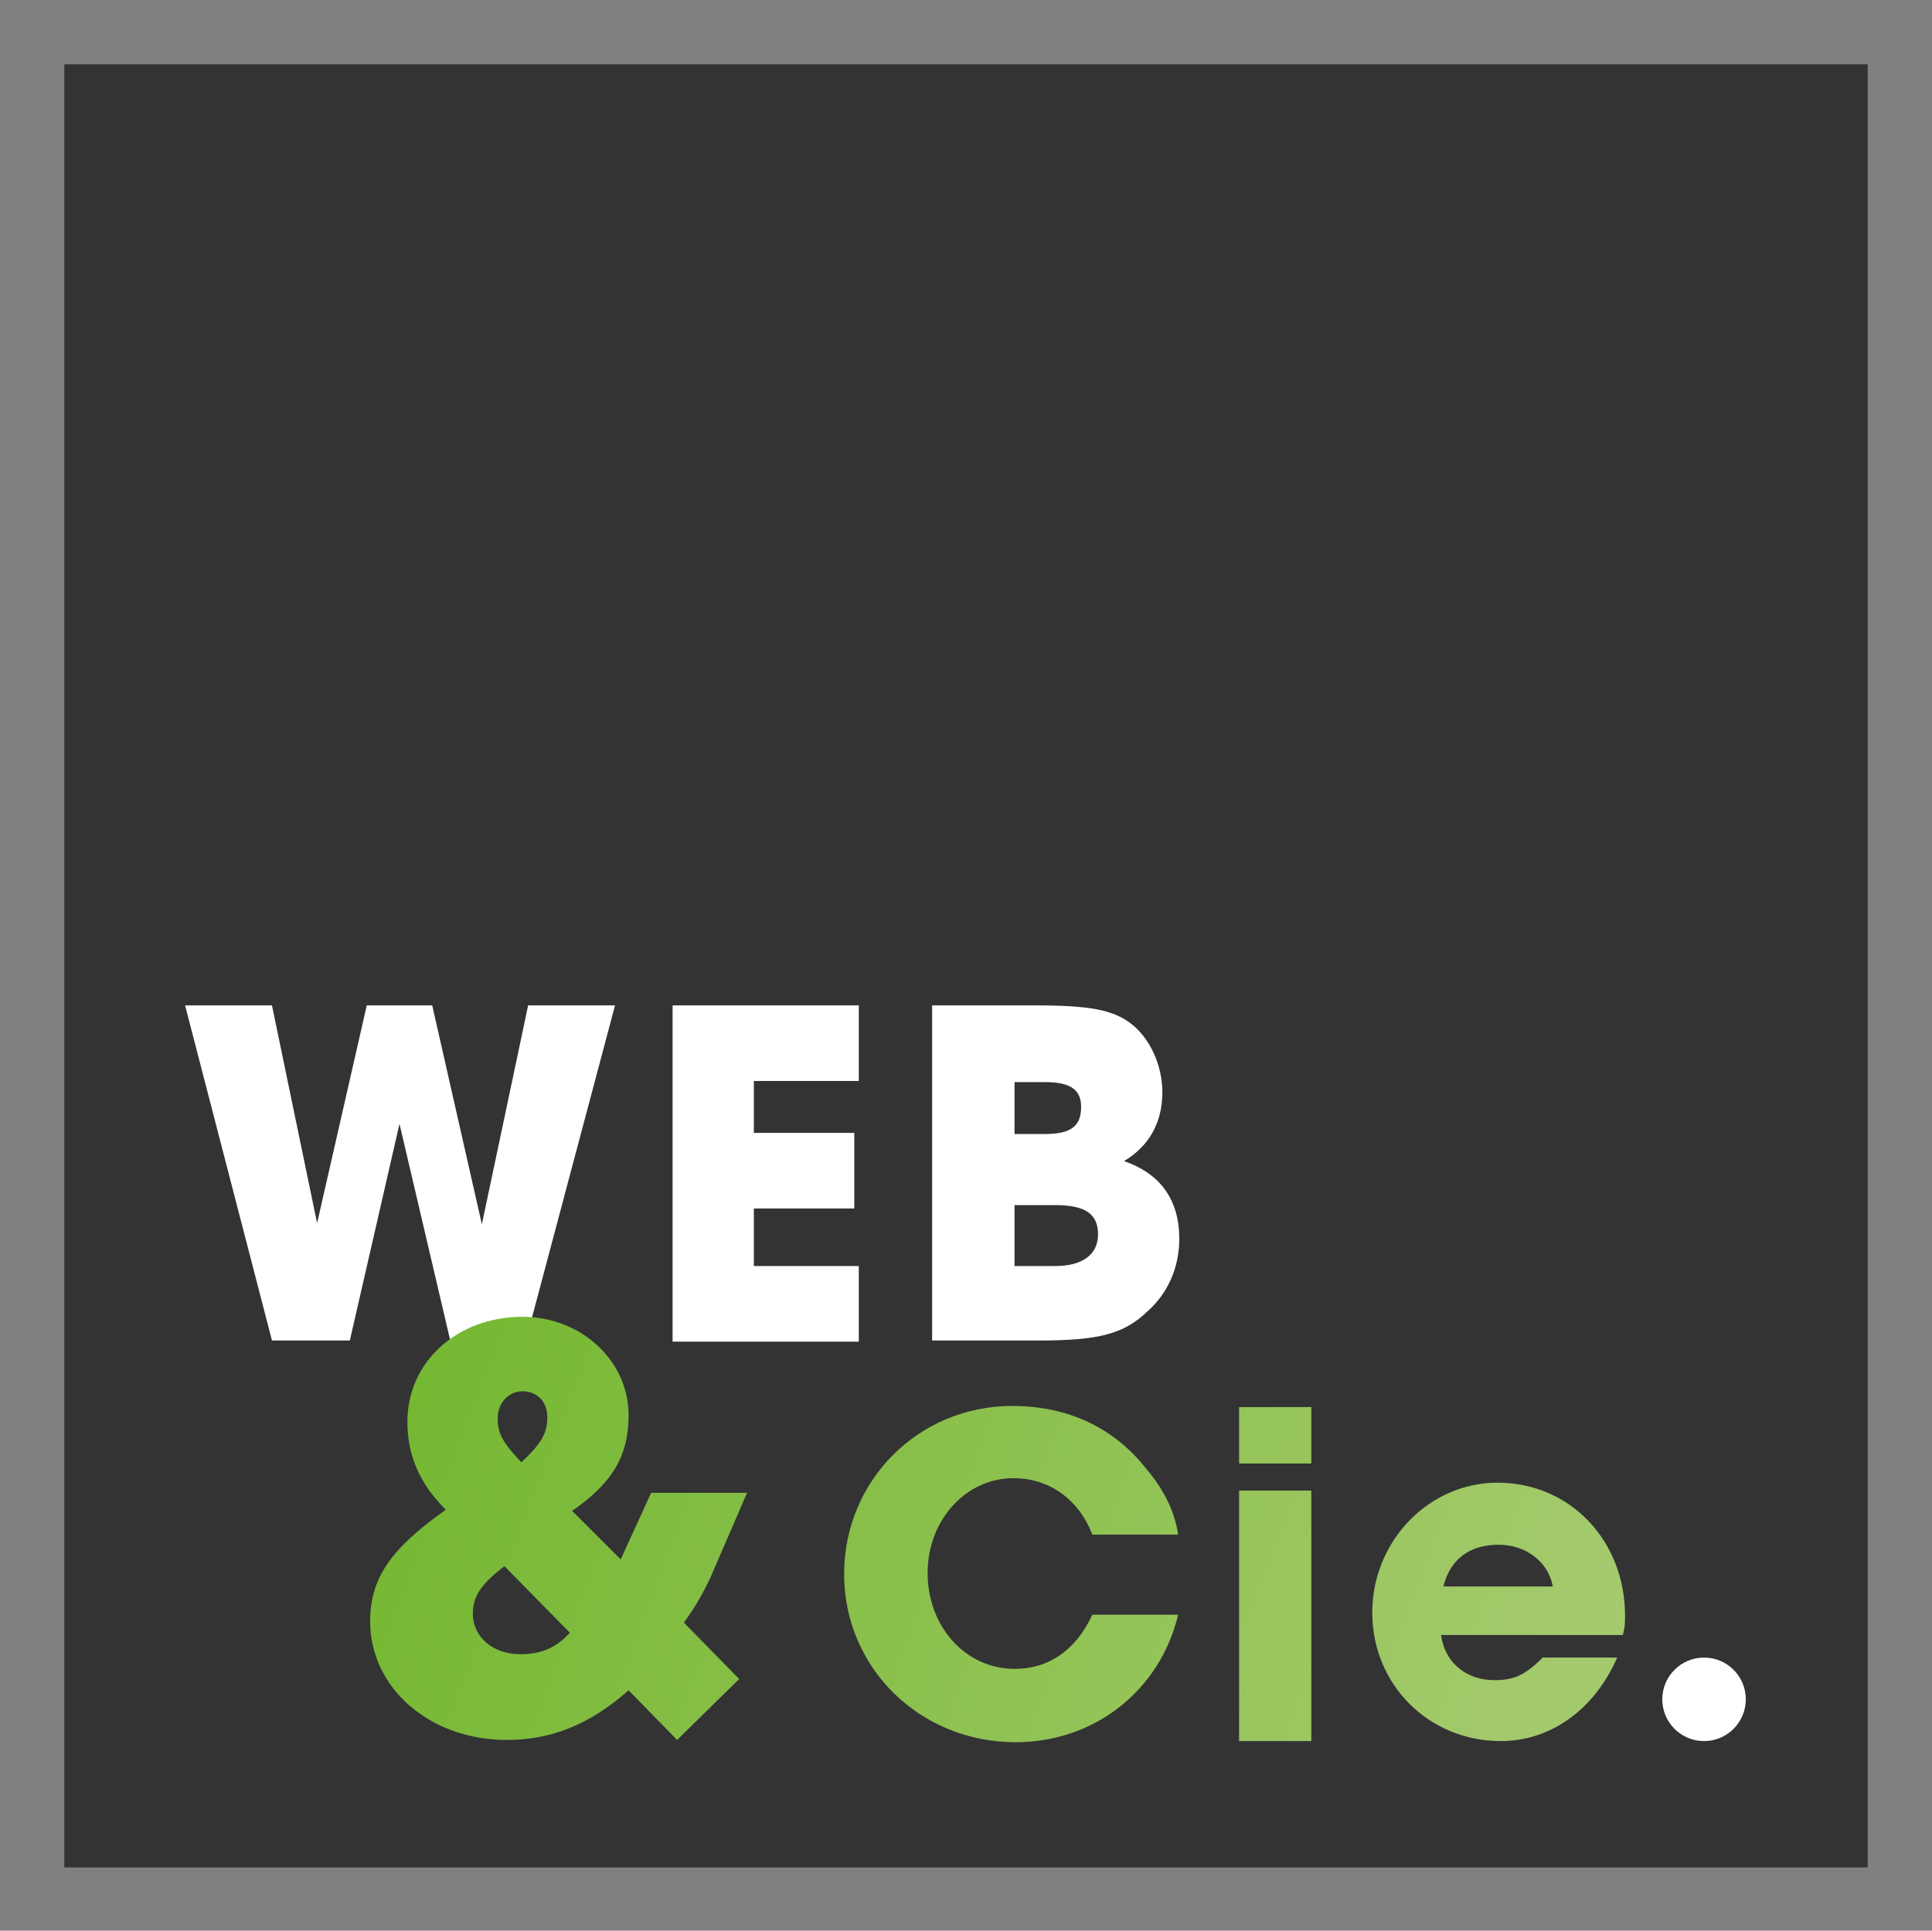 <?xml version="1.0" encoding="utf-8"?>
<!-- Generator: Adobe Illustrator 27.8.0, SVG Export Plug-In . SVG Version: 6.00 Build 0)  -->
<svg version="1.1" id="Calque_1" xmlns="http://www.w3.org/2000/svg" xmlns:xlink="http://www.w3.org/1999/xlink" x="0px" y="0px"
	 viewBox="0 0 171.2 171.1" style="enable-background:new 0 0 171.2 171.1;" xml:space="preserve">
<rect x="0" y="0" width="171.2" height="171.1" fill="#808080" stroke="none"/>
<style type="text/css">
	.st0{fill:url(#SVGID_1_);}
	.st1{fill:url(#SVGID_00000142869704650012808660000011114930044102176663_);}
	.st2{fill:url(#SVGID_00000018942759767026548650000003982676947671278509_);}
	.st3{fill:url(#SVGID_00000183248598283112219480000001326884990093827466_);}
	.st4{fill:#FFFFFF;}
	.st5{fill:#333334;}
	.st6{fill:none;stroke:url(#SVGID_00000161623180791765217620000016605953516267891895_);stroke-miterlimit:10;}
	
		.st7{fill:none;stroke:url(#SVGID_00000121251967819455174010000015852538491777373595_);stroke-width:1.029;stroke-miterlimit:10;}
	
		.st8{fill:none;stroke:url(#SVGID_00000030465508213768520160000001778008596059736978_);stroke-width:1.029;stroke-miterlimit:10;}
	
		.st9{fill:none;stroke:url(#SVGID_00000082326818004399682650000014559784697255660167_);stroke-width:1.029;stroke-miterlimit:10;}
	
		.st10{fill:none;stroke:url(#SVGID_00000031918751838200141570000000189009491276663706_);stroke-width:1.029;stroke-miterlimit:10;}
	.st11{fill:#29BDEF;}
	.st12{fill:#00AEEA;}
	.st13{fill:#009FE3;}
	.st14{fill:#25BDEF;}
	.st15{fill:#21BCEF;}
	.st16{fill:#1CBCEF;}
	.st17{fill:#15BBEF;}
	.st18{fill:#0DBBEF;}
	.st19{fill:#01BBEF;}
	.st20{fill:#00BAEE;}
	.st21{fill:#00B9EE;}
	.st22{fill:#00B8EE;}
	.st23{fill:#00B7ED;}
	.st24{fill:#00B6ED;}
	.st25{fill:#00B5ED;}
	.st26{fill:#00B5EC;}
	.st27{fill:#00B4EC;}
	.st28{fill:#00B3EC;}
	.st29{fill:#00B2EC;}
	.st30{fill:#00B2EB;}
	.st31{fill:#00B1EB;}
	.st32{fill:#00B0EB;}
	.st33{fill:#00AFEA;}
	.st34{fill:#00ADEA;}
	.st35{fill:#00ADE9;}
	.st36{fill:#00ACE9;}
	.st37{fill:#00ABE9;}
	.st38{fill:#00AAE9;}
	.st39{fill:#00AAE8;}
	.st40{fill:#00A9E8;}
	.st41{fill:#00A8E8;}
	.st42{fill:#00A7E7;}
	.st43{fill:#00A6E7;}
	.st44{fill:#00A5E6;}
	.st45{fill:#00A4E6;}
	.st46{fill:#00A3E5;}
	.st47{fill:#00A2E5;}
	.st48{fill:#00A1E5;}
	.st49{fill:#00A1E4;}
	.st50{fill:#00A0E4;}
	.st51{fill:#009FE4;}
	.st52{fill:#FFD56C;}
	.st53{fill:#FEC82F;}
	.st54{fill:#FCBF00;}
	.st55{fill:#FFD979;}
	.st56{fill:#FFD978;}
	.st57{fill:#FFD877;}
	.st58{fill:#FFD876;}
	.st59{fill:#FFD875;}
	.st60{fill:#FFD874;}
	.st61{fill:#FFD773;}
	.st62{fill:#FFD772;}
	.st63{fill:#FFD771;}
	.st64{fill:#FFD670;}
	.st65{fill:#FFD66F;}
	.st66{fill:#FFD66E;}
	.st67{fill:#FFD66D;}
	.st68{fill:#FFD56B;}
	.st69{fill:#FFD56A;}
	.st70{fill:#FFD569;}
	.st71{fill:#FFD468;}
	.st72{fill:#FFD467;}
	.st73{fill:#FFD466;}
	.st74{fill:#FFD465;}
	.st75{fill:#FFD364;}
	.st76{fill:#FFD363;}
	.st77{fill:#FFD362;}
	.st78{fill:#FFD361;}
	.st79{fill:#FFD25F;}
	.st80{fill:#FFD25E;}
	.st81{fill:#FFD25D;}
	.st82{fill:#FFD25C;}
	.st83{fill:#FFD15B;}
	.st84{fill:#FFD15A;}
	.st85{fill:#FFD159;}
	.st86{fill:#FFD158;}
	.st87{fill:#FFD057;}
	.st88{fill:#FFD056;}
	.st89{fill:#FFD055;}
	.st90{fill:#FFCF53;}
	.st91{fill:#FFCF52;}
	.st92{fill:#FECF51;}
	.st93{fill:#FECF50;}
	.st94{fill:#FECE4F;}
	.st95{fill:#FECE4E;}
	.st96{fill:#FECE4D;}
	.st97{fill:#FECE4B;}
	.st98{fill:#FECD4A;}
	.st99{fill:#FECD49;}
	.st100{fill:#FECD48;}
	.st101{fill:#FECD47;}
	.st102{fill:#FECC45;}
	.st103{fill:#FECC44;}
	.st104{fill:#FECC43;}
	.st105{fill:#FECC42;}
	.st106{fill:#FECB40;}
	.st107{fill:#FECB3F;}
	.st108{fill:#FECB3E;}
	.st109{fill:#FECB3D;}
	.st110{fill:#FECA3B;}
	.st111{fill:#FECA3A;}
	.st112{fill:#FECA39;}
	.st113{fill:#FECA37;}
	.st114{fill:#FEC936;}
	.st115{fill:#FEC935;}
	.st116{fill:#FEC933;}
	.st117{fill:#FEC932;}
	.st118{fill:#FEC931;}
	.st119{fill:#FEC82E;}
	.st120{fill:#FEC82C;}
	.st121{fill:#FDC82B;}
	.st122{fill:#FDC729;}
	.st123{fill:#FDC728;}
	.st124{fill:#FDC726;}
	.st125{fill:#FDC725;}
	.st126{fill:#FDC623;}
	.st127{fill:#FDC621;}
	.st128{fill:#FDC61F;}
	.st129{fill:#FDC61D;}
	.st130{fill:#FDC51B;}
	.st131{fill:#FDC519;}
	.st132{fill:#FDC517;}
	.st133{fill:#FDC515;}
	.st134{fill:#FDC412;}
	.st135{fill:#FDC40F;}
	.st136{fill:#FDC40C;}
	.st137{fill:#FDC408;}
	.st138{fill:#FDC304;}
	.st139{fill:#FDC300;}
	.st140{fill:#FDC200;}
	.st141{fill:#FDC100;}
	.st142{fill:#FDC000;}
	.st143{fill:#FCC000;}
	.st144{fill:#A3CA6D;}
	.st145{fill:#8CC04B;}
	.st146{fill:#70B62C;}
	.st147{fill:#A2CA6C;}
	.st148{fill:#A1CA6B;}
	.st149{fill:#A1C96A;}
	.st150{fill:#A0C96A;}
	.st151{fill:#A0C969;}
	.st152{fill:#9FC868;}
	.st153{fill:#9FC867;}
	.st154{fill:#9EC866;}
	.st155{fill:#9DC865;}
	.st156{fill:#9DC764;}
	.st157{fill:#9CC763;}
	.st158{fill:#9CC762;}
	.st159{fill:#9BC762;}
	.st160{fill:#9BC661;}
	.st161{fill:#9AC660;}
	.st162{fill:#99C65F;}
	.st163{fill:#99C55E;}
	.st164{fill:#98C55D;}
	.st165{fill:#98C55C;}
	.st166{fill:#97C55B;}
	.st167{fill:#97C45A;}
	.st168{fill:#96C459;}
	.st169{fill:#95C459;}
	.st170{fill:#95C458;}
	.st171{fill:#94C357;}
	.st172{fill:#94C356;}
	.st173{fill:#93C355;}
	.st174{fill:#92C254;}
	.st175{fill:#92C253;}
	.st176{fill:#91C252;}
	.st177{fill:#90C151;}
	.st178{fill:#8FC150;}
	.st179{fill:#8FC14F;}
	.st180{fill:#8EC14E;}
	.st181{fill:#8DC04D;}
	.st182{fill:#8CC04C;}
	.st183{fill:#8BBF4A;}
	.st184{fill:#8ABF49;}
	.st185{fill:#89BF48;}
	.st186{fill:#88BE47;}
	.st187{fill:#87BE46;}
	.st188{fill:#87BE45;}
	.st189{fill:#86BE45;}
	.st190{fill:#85BD44;}
	.st191{fill:#85BD43;}
	.st192{fill:#84BD42;}
	.st193{fill:#83BC41;}
	.st194{fill:#82BC40;}
	.st195{fill:#81BC3F;}
	.st196{fill:#80BB3E;}
	.st197{fill:#7FBB3D;}
	.st198{fill:#7EBB3C;}
	.st199{fill:#7EBA3B;}
	.st200{fill:#7DBA3B;}
	.st201{fill:#7CBA3A;}
	.st202{fill:#7BBA39;}
	.st203{fill:#7BB938;}
	.st204{fill:#7AB937;}
	.st205{fill:#79B937;}
	.st206{fill:#79B936;}
	.st207{fill:#78B835;}
	.st208{fill:#77B834;}
	.st209{fill:#76B834;}
	.st210{fill:#76B833;}
	.st211{fill:#75B732;}
	.st212{fill:#74B731;}
	.st213{fill:#73B730;}
	.st214{fill:#72B62F;}
	.st215{fill:#71B62E;}
	.st216{fill:#70B62D;}
	.st217{fill:#AF5EA1;}
	.st218{fill:#A43E90;}
	.st219{fill:#971B81;}
	.st220{fill:#AF5DA0;}
	.st221{fill:#AF5CA0;}
	.st222{fill:#AE5B9F;}
	.st223{fill:#AE5A9F;}
	.st224{fill:#AE599E;}
	.st225{fill:#AD589E;}
	.st226{fill:#AD579D;}
	.st227{fill:#AD569D;}
	.st228{fill:#AC559C;}
	.st229{fill:#AC549B;}
	.st230{fill:#AB539A;}
	.st231{fill:#AB529A;}
	.st232{fill:#AB5199;}
	.st233{fill:#AA5099;}
	.st234{fill:#AA4F98;}
	.st235{fill:#AA4E98;}
	.st236{fill:#A94D97;}
	.st237{fill:#A94C97;}
	.st238{fill:#A94B96;}
	.st239{fill:#A84A96;}
	.st240{fill:#A84995;}
	.st241{fill:#A84895;}
	.st242{fill:#A74894;}
	.st243{fill:#A74794;}
	.st244{fill:#A74693;}
	.st245{fill:#A64593;}
	.st246{fill:#A64492;}
	.st247{fill:#A64392;}
	.st248{fill:#A54291;}
	.st249{fill:#A54191;}
	.st250{fill:#A54091;}
	.st251{fill:#A43F90;}
	.st252{fill:#A43D8F;}
	.st253{fill:#A33D8F;}
	.st254{fill:#A33C8E;}
	.st255{fill:#A33B8E;}
	.st256{fill:#A23A8E;}
	.st257{fill:#A2398D;}
	.st258{fill:#A2388D;}
	.st259{fill:#A1388C;}
	.st260{fill:#A1378C;}
	.st261{fill:#A1368C;}
	.st262{fill:#A0358B;}
	.st263{fill:#A0348B;}
	.st264{fill:#A0338A;}
	.st265{fill:#9F328A;}
	.st266{fill:#9E3189;}
	.st267{fill:#9E3089;}
	.st268{fill:#9E2F88;}
	.st269{fill:#9D2E88;}
	.st270{fill:#9D2D88;}
	.st271{fill:#9D2C87;}
	.st272{fill:#9C2B87;}
	.st273{fill:#9C2A86;}
	.st274{fill:#9C2986;}
	.st275{fill:#9B2886;}
	.st276{fill:#9B2785;}
	.st277{fill:#9B2685;}
	.st278{fill:#9A2584;}
	.st279{fill:#9A2484;}
	.st280{fill:#9A2384;}
	.st281{fill:#992283;}
	.st282{fill:#992183;}
	.st283{fill:#992083;}
	.st284{fill:#981F82;}
	.st285{fill:#981D82;}
	.st286{fill:#971C81;}
	.st287{fill:url(#SVGID_00000044156417225015983790000009100798175462161037_);}
	.st288{fill:url(#SVGID_00000075870147184070668460000007676738183697230760_);}
	.st289{fill:url(#SVGID_00000000932945952059091290000001743989501916842167_);}
	.st290{fill:url(#SVGID_00000058562507452522016290000010748413525424986032_);}
	.st291{fill:url(#SVGID_00000023262527335767736320000013350004051317198005_);}
	.st292{fill:url(#SVGID_00000059994268648275233660000012054912912452201900_);}
	.st293{fill:url(#SVGID_00000096027590844873111240000007523309479184629944_);}
	.st294{fill:url(#SVGID_00000116194270531424353060000002980838964403303578_);}
	.st295{fill:url(#SVGID_00000044898855098866195060000012157185069781653928_);}
	.st296{fill:url(#SVGID_00000171716996302493470490000014589933684045507488_);}
	.st297{fill:url(#SVGID_00000050643381461957405500000011159865611623037881_);}
	.st298{fill:url(#SVGID_00000044864049717951285930000002204502824415754635_);}
	.st299{fill:url(#SVGID_00000117668079808721550650000011930457669276826023_);}
	.st300{fill:url(#SVGID_00000116227013051077775220000010178732905085305504_);}
	.st301{fill:url(#SVGID_00000053517906148632631740000016419107461976428422_);}
	.st302{fill:url(#SVGID_00000020373201114431490500000014152934681006720417_);}
	.st303{fill:url(#SVGID_00000017482227970808020870000017927875973620137654_);}
	.st304{fill:url(#SVGID_00000026874774477896704000000014569105563574220942_);}
	.st305{fill:url(#SVGID_00000103257963967994417490000003743909195758751420_);}
	.st306{fill:url(#SVGID_00000170982078849099221330000004720679849348486548_);}
	.st307{fill:url(#SVGID_00000115500025268349386300000008864889294040652465_);}
	.st308{fill:url(#SVGID_00000030475420461775364580000011240544821719861913_);}
	.st309{fill:url(#SVGID_00000130610821057880655650000017919296731070115226_);}
	.st310{fill:url(#SVGID_00000134218677095599629560000009510067592851270793_);}
	.st311{fill:url(#SVGID_00000083057266880124189920000012169848635570812555_);}
	.st312{fill:#343435;}
	.st313{fill:url(#SVGID_00000061453174759080208400000000253641460624138891_);}
</style>
<rect x="5.7" y="5.7" class="st5" width="159.8" height="159.8"/>
<g>
	<g>
		<path class="st4" d="M24.1,89.1l4,19.3l4.4-19.3h5.8l4.4,19.4l4.1-19.4h7.7l-7.9,29.7h-6.7l-4.5-19.2L31,118.8h-6.9l-7.7-29.7
			H24.1z"/>
		<path class="st4" d="M59.6,89.1h16.5v6.7h-9.3v4.6h8.9v6.7h-8.9v5.1h9.3v6.7H59.6V89.1z"/>
		<path class="st4" d="M82.6,89.1h9.1c4.9,0,6.9,0.4,8.5,1.6c1.7,1.3,2.8,3.7,2.8,6.1c0,2.7-1.2,4.8-3.4,6.1
			c3.2,1.1,4.9,3.4,4.9,6.9c0,2.5-1,4.8-2.8,6.4c-2.1,2-4.2,2.6-9.7,2.6h-9.4V89.1z M92.6,100.5c2.3,0,3.2-0.7,3.2-2.4
			c0-1.5-0.9-2.2-3.2-2.2h-2.7v4.6H92.6z M93.5,112.2c2.4,0,3.8-1,3.8-2.8c0-1.8-1.1-2.6-3.8-2.6h-3.6v5.4H93.5z"/>
	</g>
	<circle class="st4" cx="151" cy="150.6" r="3.7"/>
</g>
<g>
	<linearGradient id="SVGID_1_" gradientUnits="userSpaceOnUse" x1="23.355" y1="127.2" x2="130.572" y2="167.896">
		<stop  offset="0" style="stop-color:#70B62C"/>
		<stop  offset="0.848" style="stop-color:#9CC762"/>
		<stop  offset="1" style="stop-color:#A3CA6D"/>
	</linearGradient>
	<path class="st0" d="M66.2,132.3h-8.5l-2.7,5.9l-4.3-4.3c3.6-2.5,5-4.9,5-8.5c0-4.8-4.2-8.7-9.4-8.7c-5.8,0-10.2,4-10.2,9.3
		c0,3,1.1,5.5,3.4,7.8c-4.8,3.4-6.7,6-6.7,9.9c0,5.9,5.3,10.5,12.1,10.5c4,0,7.4-1.4,10.8-4.4l4.3,4.4l5.5-5.4l-4.9-5
		c1.1-1.5,2-3.1,2.7-4.8L66.2,132.3z M46.3,123.3c1.3,0,2.2,0.9,2.2,2.3c0,1.4-0.5,2.3-2.3,4c-1.7-1.8-2.1-2.6-2.1-3.9
		C44.1,124.3,45.1,123.3,46.3,123.3z M46.1,146.6c-2.4,0-4.2-1.5-4.2-3.6c0-1.5,0.7-2.6,2.8-4.2l5.8,5.9
		C49.2,146.1,47.9,146.6,46.1,146.6z"/>
	
		<linearGradient id="SVGID_00000072996342823482946720000016760023289421023112_" gradientUnits="userSpaceOnUse" x1="27.682" y1="115.8" x2="134.899" y2="156.496">
		<stop  offset="0" style="stop-color:#70B62C"/>
		<stop  offset="0.848" style="stop-color:#9CC762"/>
		<stop  offset="1" style="stop-color:#A3CA6D"/>
	</linearGradient>
	<path style="fill:url(#SVGID_00000072996342823482946720000016760023289421023112_);" d="M89.8,131c3.2,0,5.8,1.9,7,5h7.6
		c-0.3-2-1.2-3.9-2.8-5.8c-2.9-3.7-7-5.6-11.9-5.6c-8.3,0-14.9,6.6-14.9,14.9c0,8.3,6.7,14.9,15.2,14.9c7,0,12.8-4.6,14.4-11.3h-7.6
		c-1.5,3.2-3.9,4.8-6.9,4.8c-4.3,0-7.7-3.7-7.7-8.5C82.2,134.7,85.6,131,89.8,131z"/>
	
		<linearGradient id="SVGID_00000180358525502204636680000001377351107149803453_" gradientUnits="userSpaceOnUse" x1="34.642" y1="97.462" x2="141.859" y2="138.157">
		<stop  offset="0" style="stop-color:#70B62C"/>
		<stop  offset="0.848" style="stop-color:#9CC762"/>
		<stop  offset="1" style="stop-color:#A3CA6D"/>
	</linearGradient>
	
		<rect x="109.8" y="124.7" style="fill:url(#SVGID_00000180358525502204636680000001377351107149803453_);" width="6.4" height="5"/>
	
		<linearGradient id="SVGID_00000121958066748487228910000001259202706643818931_" gradientUnits="userSpaceOnUse" x1="29.327" y1="111.465" x2="136.545" y2="152.16">
		<stop  offset="0" style="stop-color:#70B62C"/>
		<stop  offset="0.848" style="stop-color:#9CC762"/>
		<stop  offset="1" style="stop-color:#A3CA6D"/>
	</linearGradient>
	
		<rect x="109.8" y="132.1" style="fill:url(#SVGID_00000121958066748487228910000001259202706643818931_);" width="6.4" height="22.2"/>
	
		<linearGradient id="SVGID_00000054983653624977988910000002508209262231136435_" gradientUnits="userSpaceOnUse" x1="31.931" y1="104.604" x2="139.149" y2="145.299">
		<stop  offset="0" style="stop-color:#70B62C"/>
		<stop  offset="0.848" style="stop-color:#9CC762"/>
		<stop  offset="1" style="stop-color:#A3CA6D"/>
	</linearGradient>
	<path style="fill:url(#SVGID_00000054983653624977988910000002508209262231136435_);" d="M144,143.2c0-6.7-4.9-11.8-11.3-11.8
		c-6.1,0-11.1,5.2-11.1,11.5c0,6.4,5,11.4,11.4,11.4c4.4,0,8.3-2.8,10.3-7.4h-6.6l-0.3,0.3c-1.4,1.3-2.3,1.7-4,1.7
		c-2.5,0-4.4-1.6-4.7-4h16.1C144,144.2,144,143.8,144,143.2z M127.9,140.6c0.6-2.4,2.3-3.7,4.9-3.7c2.4,0,4.4,1.5,4.8,3.7H127.9z"/>
</g>
</svg>
